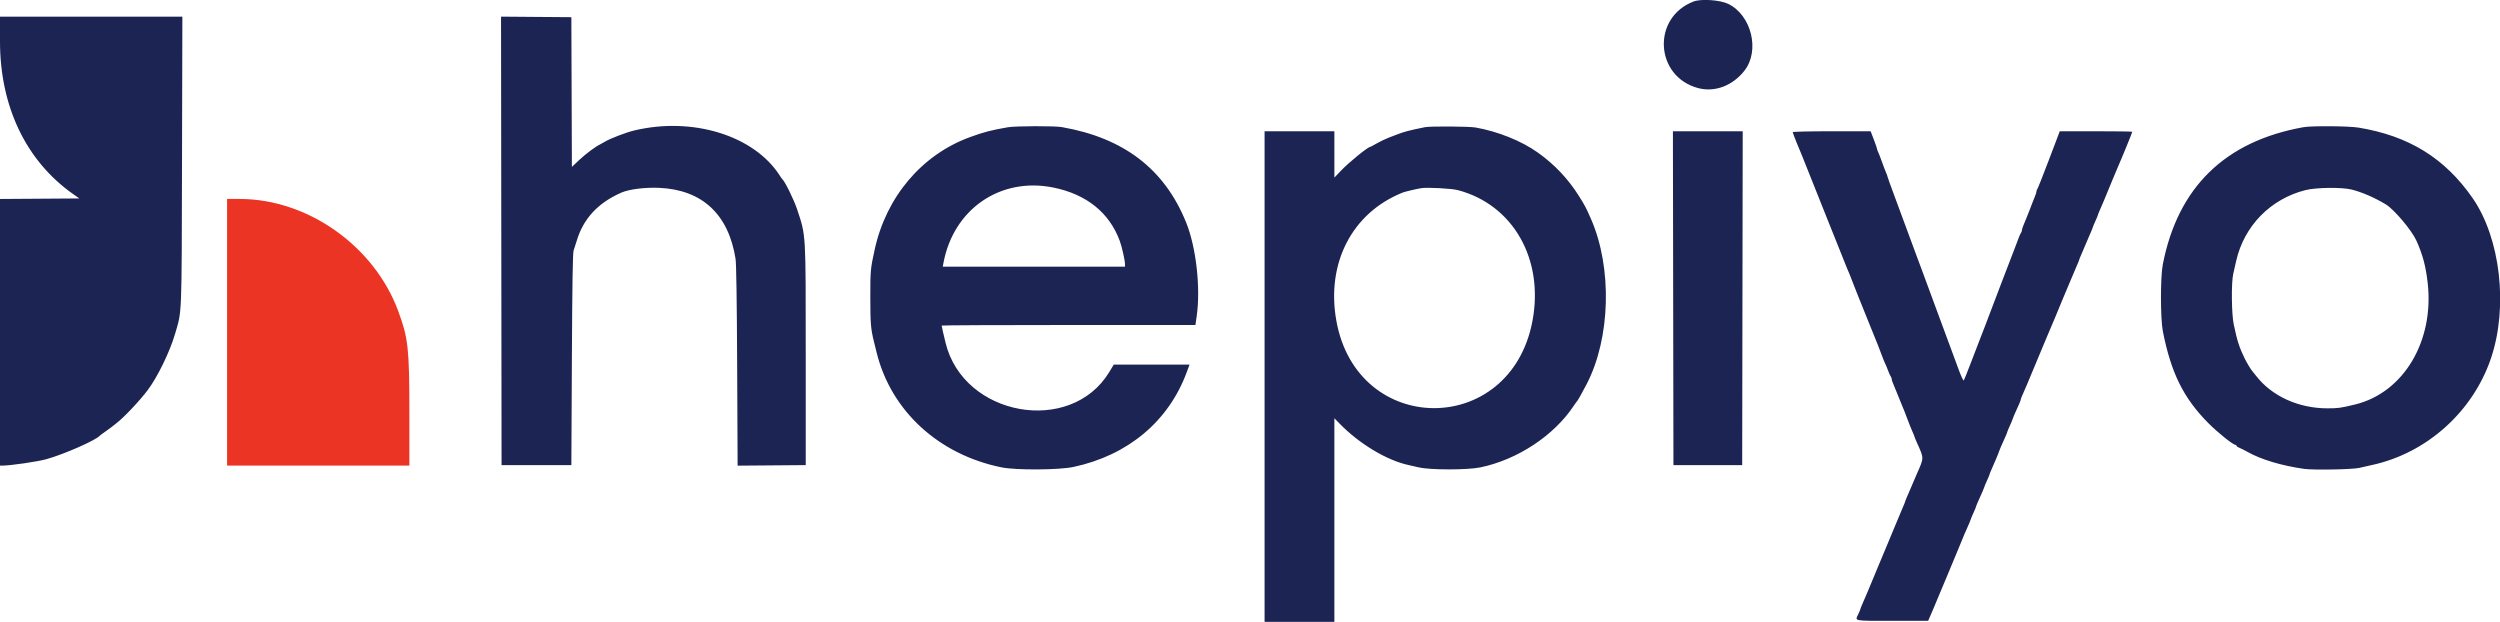 <svg id="svg" version="1.1" xmlns="http://www.w3.org/2000/svg" xmlns:xlink="http://www.w3.org/1999/xlink" width="400" height="99.587" viewBox="0, 0, 400,99.587"><g id="svgg"><path id="path0" d="M36.333 53.167 L 36.333 74.500 50.917 74.500 L 65.500 74.500 65.500 66.044 C 65.500 55.736,65.321 54.108,63.709 49.750 C 59.864 39.353,49.222 31.833,38.356 31.833 L 36.333 31.833 36.333 53.167 " stroke="none" fill="#ec3424" fill-rule="evenodd"></path><path id="path1" d="M270.984 0.237 C 264.265 2.788,264.760 12.247,271.709 14.097 C 274.370 14.805,277.255 13.709,279.137 11.274 C 281.609 8.074,280.235 2.453,276.533 0.629 C 275.242 -0.007,272.195 -0.223,270.984 0.237 M-0.000 6.606 C -0.000 17.036,4.158 25.732,11.680 31.037 L 12.692 31.750 6.346 31.794 L 0.000 31.837 0.000 53.169 L 0.000 74.500 0.340 74.500 C 1.648 74.500,6.003 73.866,7.417 73.470 C 10.328 72.655,15.377 70.427,16.000 69.683 C 16.046 69.628,16.458 69.325,16.917 69.009 C 17.375 68.692,17.787 68.392,17.833 68.341 C 17.879 68.290,18.204 68.034,18.555 67.772 C 19.740 66.889,22.308 64.180,23.633 62.417 C 25.213 60.314,27.165 56.302,28.011 53.417 C 29.123 49.624,29.062 51.163,29.123 25.708 L 29.179 2.667 14.589 2.667 L 0.000 2.667 -0.000 6.606 M80.208 38.539 L 80.250 74.417 85.833 74.417 L 91.417 74.417 91.501 57.500 C 91.561 45.423,91.640 40.440,91.775 40.083 C 91.880 39.808,92.097 39.133,92.259 38.583 C 93.302 35.022,95.663 32.461,99.417 30.818 C 100.661 30.274,103.225 29.953,105.500 30.057 C 112.360 30.371,116.564 34.289,117.689 41.417 C 117.810 42.183,117.898 48.060,117.946 58.544 L 118.018 74.505 123.468 74.461 L 128.917 74.417 128.917 56.917 C 128.917 36.967,128.967 37.820,127.543 33.500 C 127.044 31.985,125.599 29.042,125.171 28.667 C 125.118 28.621,124.941 28.371,124.776 28.112 C 120.681 21.683,110.791 18.625,101.417 20.890 C 100.184 21.187,97.620 22.169,96.833 22.645 C 96.513 22.838,96.138 23.048,96.000 23.111 C 95.323 23.418,93.687 24.644,92.655 25.617 L 91.502 26.705 91.459 14.727 L 91.417 2.750 85.791 2.706 L 80.166 2.662 80.208 38.539 M161.250 20.363 C 158.524 20.841,157.433 21.125,155.195 21.941 C 147.506 24.742,141.800 31.471,139.953 39.917 C 139.270 43.037,139.250 43.258,139.250 47.583 C 139.250 51.714,139.325 52.624,139.831 54.667 C 139.911 54.987,140.106 55.775,140.264 56.417 C 142.569 65.744,150.183 72.740,160.250 74.779 C 162.566 75.249,169.431 75.208,171.758 74.711 C 180.477 72.851,186.982 67.405,189.881 59.542 L 190.326 58.333 184.266 58.333 L 178.205 58.333 177.494 59.511 C 171.329 69.713,154.154 66.648,151.286 54.833 C 150.922 53.335,150.667 52.203,150.667 52.093 C 150.667 52.042,159.802 52.000,170.967 52.000 L 191.267 52.000 191.467 50.616 C 192.122 46.085,191.391 39.575,189.781 35.594 C 186.329 27.057,179.835 22.075,169.895 20.336 C 168.710 20.129,162.476 20.149,161.250 20.363 M228.000 20.347 C 225.390 20.883,224.739 21.052,223.583 21.495 C 223.400 21.565,222.800 21.794,222.250 22.003 C 221.700 22.213,220.815 22.635,220.283 22.942 C 219.751 23.249,219.282 23.500,219.241 23.500 C 218.863 23.500,215.830 25.967,214.543 27.322 L 213.502 28.417 213.501 24.708 L 213.500 21.000 207.917 21.000 L 202.333 21.000 202.333 60.250 L 202.333 99.500 207.917 99.500 L 213.500 99.500 213.500 83.208 L 213.500 66.917 214.308 67.750 C 217.441 70.983,221.896 73.665,225.357 74.404 C 225.573 74.450,226.313 74.620,227.000 74.782 C 228.821 75.211,234.815 75.209,236.871 74.779 C 242.819 73.536,248.649 69.686,251.806 64.917 C 252.048 64.550,252.293 64.212,252.349 64.167 C 252.444 64.088,253.167 62.801,253.845 61.500 C 257.695 54.119,257.992 42.846,254.545 35.000 C 253.744 33.179,253.622 32.946,252.628 31.360 C 250.927 28.644,248.737 26.325,246.085 24.430 C 243.465 22.558,239.672 21.029,236.083 20.399 C 235.038 20.216,228.834 20.176,228.000 20.347 M368.583 20.346 C 356.015 22.580,348.439 29.970,346.044 42.333 C 345.653 44.350,345.660 50.998,346.055 53.000 C 347.371 59.675,349.357 63.686,353.325 67.689 C 354.827 69.203,357.273 71.167,357.658 71.167 C 357.754 71.167,357.833 71.234,357.833 71.317 C 357.833 71.400,358.040 71.547,358.292 71.643 C 358.544 71.740,359.125 72.032,359.583 72.291 C 361.758 73.521,365.033 74.505,368.667 75.020 C 370.171 75.234,376.426 75.119,377.500 74.858 C 377.912 74.758,378.813 74.555,379.500 74.406 C 388.267 72.510,395.655 65.890,398.554 57.333 C 401.340 49.108,400.075 38.108,395.602 31.671 C 391.174 25.299,385.411 21.741,377.375 20.418 C 375.814 20.161,369.897 20.113,368.583 20.346 M267.708 47.708 L 267.750 74.417 273.250 74.417 L 278.750 74.417 278.792 47.708 L 278.834 21.000 273.250 21.000 L 267.666 21.000 267.708 47.708 M286.833 21.147 C 286.833 21.273,287.874 23.896,288.328 24.917 C 288.410 25.100,289.353 27.462,290.423 30.167 C 291.494 32.871,292.467 35.308,292.585 35.583 C 292.703 35.858,293.380 37.546,294.089 39.333 C 295.326 42.452,295.692 43.356,296.015 44.083 C 296.097 44.267,296.358 44.942,296.595 45.583 C 296.832 46.225,297.128 46.975,297.253 47.250 C 297.378 47.525,297.981 49.025,298.594 50.583 C 299.207 52.142,299.844 53.720,300.010 54.092 C 300.176 54.463,300.589 55.513,300.927 56.425 C 301.266 57.337,301.596 58.158,301.660 58.250 C 301.724 58.342,301.911 58.792,302.077 59.250 C 302.242 59.708,302.442 60.155,302.522 60.242 C 302.602 60.329,302.667 60.505,302.667 60.633 C 302.667 60.761,302.776 61.103,302.909 61.391 C 303.042 61.680,303.383 62.517,303.667 63.250 C 303.950 63.983,304.288 64.812,304.416 65.091 C 304.545 65.370,304.877 66.213,305.154 66.965 C 305.431 67.717,305.810 68.666,305.996 69.074 C 306.181 69.482,306.333 69.854,306.333 69.903 C 306.333 69.951,306.511 70.386,306.728 70.870 C 307.864 73.403,307.867 73.168,306.653 75.917 C 306.492 76.283,306.123 77.146,305.834 77.833 C 305.544 78.521,305.201 79.320,305.071 79.609 C 304.940 79.897,304.833 80.176,304.833 80.229 C 304.833 80.281,304.657 80.719,304.442 81.203 C 304.227 81.687,303.731 82.871,303.340 83.833 C 302.949 84.796,302.497 85.883,302.335 86.250 C 302.174 86.617,301.390 88.492,300.594 90.417 C 298.836 94.665,298.399 95.707,297.985 96.623 C 297.810 97.012,297.664 97.387,297.661 97.457 C 297.658 97.526,297.510 97.883,297.333 98.250 C 296.776 99.404,296.424 99.333,302.753 99.333 L 308.505 99.333 308.739 98.792 C 308.868 98.494,309.119 97.912,309.297 97.500 C 309.476 97.087,309.977 95.888,310.412 94.833 C 310.846 93.779,311.335 92.617,311.497 92.250 C 311.660 91.883,312.331 90.271,312.988 88.667 C 313.646 87.063,314.251 85.600,314.332 85.417 C 315.058 83.789,315.333 83.144,315.333 83.068 C 315.333 83.019,315.521 82.569,315.750 82.068 C 315.979 81.567,316.167 81.114,316.167 81.062 C 316.167 81.010,316.274 80.731,316.404 80.442 C 317.136 78.823,317.500 77.980,317.500 77.901 C 317.500 77.852,317.688 77.402,317.917 76.901 C 318.146 76.400,318.333 75.947,318.333 75.895 C 318.333 75.843,318.440 75.564,318.571 75.275 C 319.089 74.128,319.833 72.356,319.833 72.269 C 319.833 72.187,320.191 71.356,320.929 69.725 C 321.060 69.436,321.167 69.157,321.167 69.105 C 321.167 69.053,321.354 68.600,321.583 68.099 C 321.813 67.598,322.000 67.148,322.000 67.099 C 322.000 67.020,322.364 66.177,323.096 64.558 C 323.226 64.269,323.333 63.965,323.333 63.881 C 323.333 63.798,323.475 63.434,323.648 63.073 C 323.821 62.712,324.613 60.842,325.408 58.917 C 326.203 56.992,326.954 55.192,327.076 54.917 C 327.198 54.642,327.577 53.742,327.919 52.917 C 328.260 52.092,328.685 51.089,328.864 50.688 C 329.042 50.287,329.337 49.574,329.518 49.104 C 329.700 48.634,329.951 48.025,330.076 47.750 C 330.201 47.475,330.691 46.313,331.165 45.167 C 331.639 44.021,332.171 42.765,332.347 42.377 C 332.523 41.988,332.667 41.628,332.667 41.576 C 332.667 41.524,332.809 41.167,332.983 40.783 C 333.157 40.398,333.499 39.596,333.743 39.000 C 333.988 38.404,334.333 37.599,334.511 37.210 C 334.688 36.822,334.833 36.461,334.833 36.408 C 334.833 36.355,335.021 35.902,335.250 35.401 C 335.479 34.900,335.667 34.447,335.667 34.395 C 335.667 34.343,335.774 34.064,335.906 33.775 C 336.231 33.064,336.781 31.749,338.077 28.583 C 338.415 27.758,338.794 26.858,338.919 26.583 C 339.380 25.569,341.167 21.195,341.167 21.082 C 341.167 21.037,338.556 21.000,335.365 21.000 L 329.564 21.000 327.840 25.542 C 326.891 28.040,326.052 30.155,325.974 30.242 C 325.897 30.329,325.833 30.505,325.833 30.633 C 325.833 30.761,325.730 31.103,325.603 31.391 C 325.476 31.680,325.277 32.179,325.161 32.500 C 325.045 32.821,324.859 33.308,324.748 33.583 C 324.636 33.858,324.412 34.421,324.250 34.833 C 324.088 35.246,323.852 35.820,323.727 36.109 C 323.602 36.397,323.500 36.739,323.500 36.867 C 323.500 36.995,323.435 37.171,323.355 37.258 C 323.276 37.345,323.079 37.792,322.918 38.250 C 322.758 38.708,322.530 39.308,322.412 39.583 C 322.294 39.858,321.286 42.483,320.171 45.417 C 319.057 48.350,317.916 51.350,317.638 52.083 C 317.359 52.817,316.995 53.754,316.830 54.167 C 316.664 54.579,316.030 56.229,315.421 57.833 C 314.813 59.438,314.260 60.804,314.195 60.871 C 314.129 60.938,313.791 60.225,313.444 59.288 C 313.097 58.350,312.509 56.758,312.137 55.750 C 311.765 54.742,311.403 53.767,311.333 53.583 C 311.263 53.400,310.903 52.425,310.533 51.417 C 308.541 45.982,307.458 43.047,307.333 42.750 C 307.257 42.567,307.003 41.892,306.770 41.250 C 305.995 39.117,304.210 34.288,303.098 31.316 C 302.494 29.703,302.000 28.326,302.000 28.258 C 302.000 28.190,301.895 27.897,301.766 27.609 C 301.638 27.320,301.333 26.521,301.089 25.833 C 300.845 25.146,300.576 24.453,300.490 24.294 C 300.404 24.135,300.333 23.935,300.333 23.850 C 300.333 23.765,300.102 23.089,299.819 22.348 L 299.304 21.000 293.069 21.000 C 289.570 21.000,286.833 21.065,286.833 21.147 M168.546 30.009 C 173.836 31.084,177.490 34.020,179.160 38.538 C 179.508 39.480,180.000 41.676,180.000 42.292 L 180.000 42.667 165.421 42.667 L 150.842 42.667 150.941 42.125 C 152.531 33.461,160.056 28.282,168.546 30.009 M233.250 30.418 C 242.112 32.751,247.078 41.490,245.182 51.417 C 241.636 69.977,217.155 69.912,213.819 51.333 C 212.163 42.116,216.325 34.057,224.417 30.815 C 224.801 30.661,226.680 30.215,227.417 30.103 C 228.414 29.951,232.266 30.159,233.250 30.418 M376.250 30.327 C 377.903 30.735,379.972 31.633,381.749 32.714 C 383.074 33.521,385.879 36.850,386.623 38.500 C 387.628 40.729,388.116 42.554,388.426 45.240 C 389.500 54.555,384.579 62.820,376.833 64.712 C 374.508 65.280,374.128 65.333,372.385 65.333 C 367.775 65.333,363.505 63.392,360.988 60.152 C 360.674 59.748,360.378 59.379,360.332 59.333 C 360.168 59.173,359.414 57.910,359.137 57.333 C 358.261 55.508,357.974 54.614,357.399 51.917 C 357.045 50.259,356.993 45.229,357.315 43.833 C 357.431 43.329,357.644 42.392,357.789 41.750 C 359.056 36.139,363.317 31.797,368.917 30.408 C 370.624 29.985,374.682 29.940,376.250 30.327 " stroke="none" fill="#1c2454" fill-rule="evenodd"></path><path id="path2" d="" stroke="none" fill="#f02c3c" fill-rule="evenodd"></path><path id="path3" d="" stroke="none" fill="#542c3c" fill-rule="evenodd"></path><path id="path4" d="" stroke="none" fill="#1c2c58" fill-rule="evenodd"></path></g></svg>